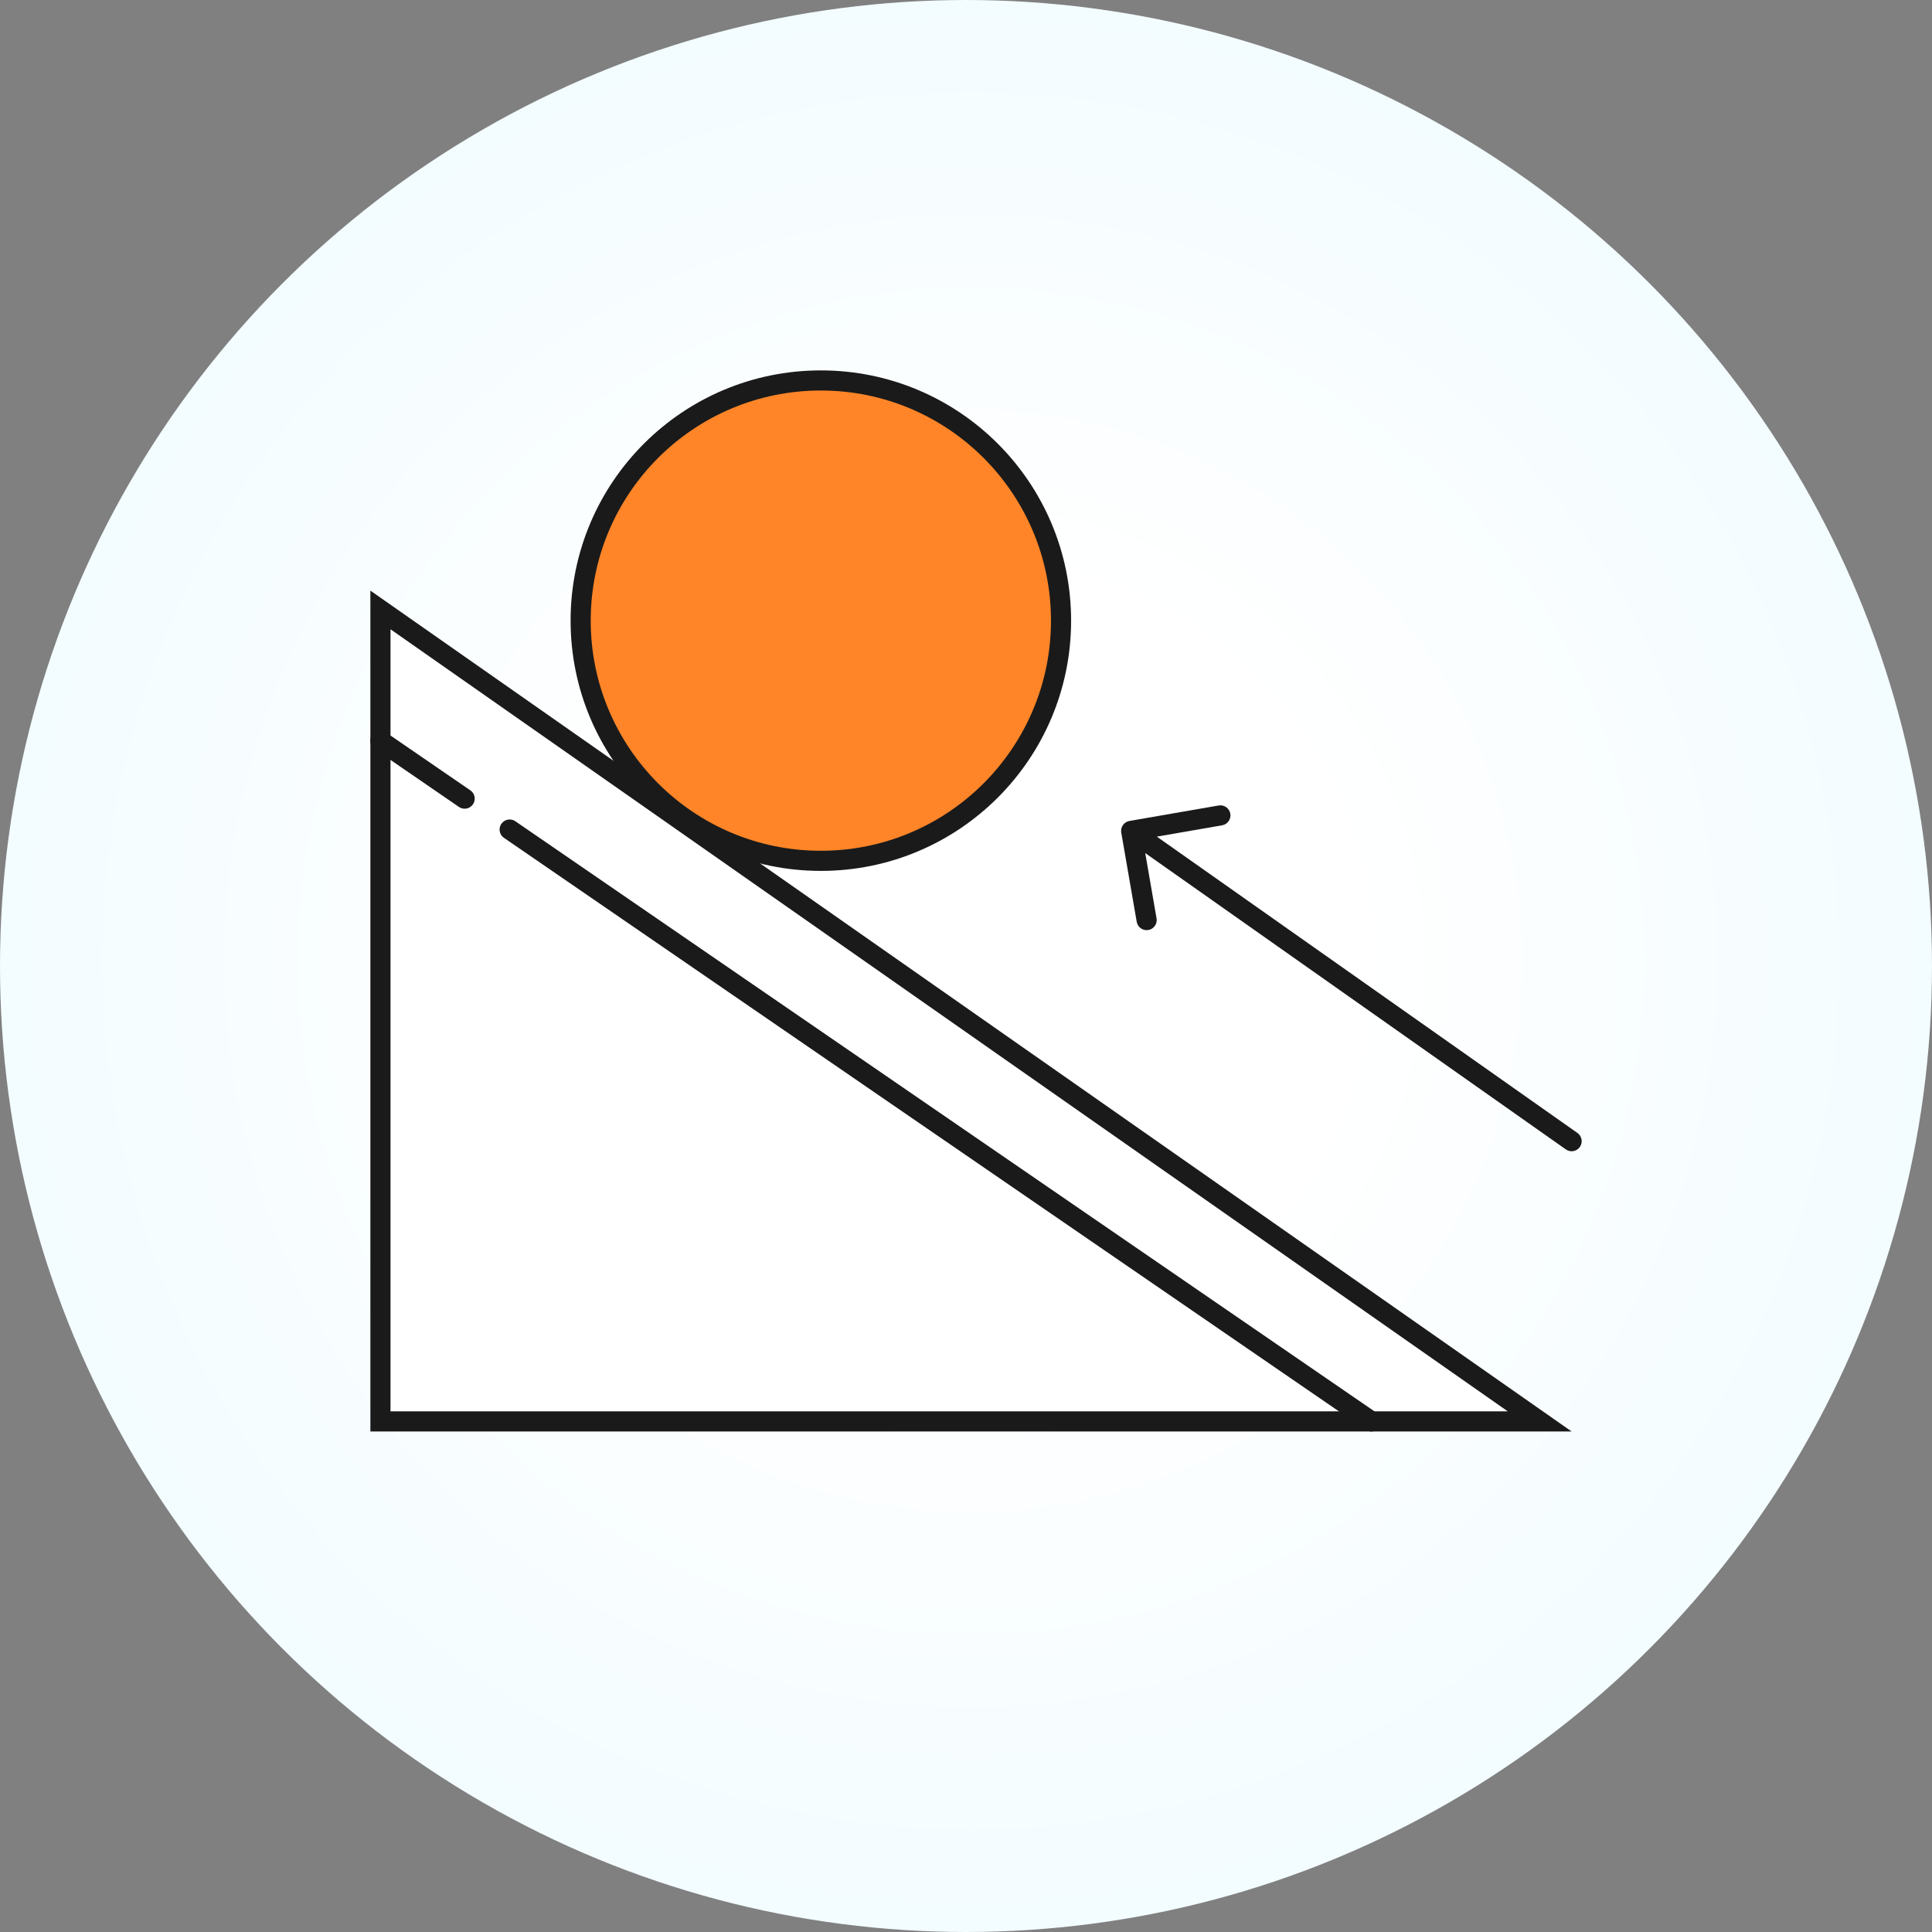 <?xml version="1.0" encoding="UTF-8"?>
<svg xmlns="http://www.w3.org/2000/svg" width="192" height="192" viewBox="0 0 192 192" fill="none">
  <rect x="0" y="0" width="192" height="192" fill="#808080" stroke="none"/>
  <circle cx="96" cy="96" r="96" fill="url(#paint0_radial_55_134)"></circle>
  <path d="M37.808 141.259V60.615L153.014 141.259H37.808Z" fill="white" stroke="#1A1A1A" stroke-width="2"></path>
  <path d="M112.244 81.585C111.7 81.679 111.335 82.197 111.429 82.741L112.966 91.609C113.061 92.153 113.578 92.517 114.122 92.423C114.667 92.329 115.031 91.811 114.937 91.267L113.571 83.385L121.453 82.018C121.997 81.924 122.362 81.406 122.268 80.862C122.173 80.318 121.656 79.953 121.111 80.048L112.244 81.585ZM155.611 114.227C156.062 114.545 156.686 114.437 157.004 113.985C157.322 113.534 157.214 112.91 156.762 112.592L155.611 114.227ZM111.839 83.387L155.611 114.227L156.762 112.592L112.99 81.752L111.839 83.387Z" fill="#1A1A1A"></path>
  <path d="M37.803 73.617L46.175 79.367M136.29 141.264L102.558 118.095L50.649 82.44" stroke="#1A1A1A" stroke-width="2" stroke-linecap="round"></path>
  <circle cx="81.575" cy="61.679" r="23.87" fill="#FF8528" stroke="#1A1A1A" stroke-width="2"></circle>
  <defs>
    <radialGradient id="paint0_radial_55_134" cx="0" cy="0" r="1" gradientUnits="userSpaceOnUse" gradientTransform="translate(96.497 95.503) rotate(-64.006) scale(133.92)">
      <stop offset="0.282" stop-color="white"></stop>
      <stop offset="0.862" stop-color="#EFFBFF"></stop>
    </radialGradient>
  </defs>
</svg>
